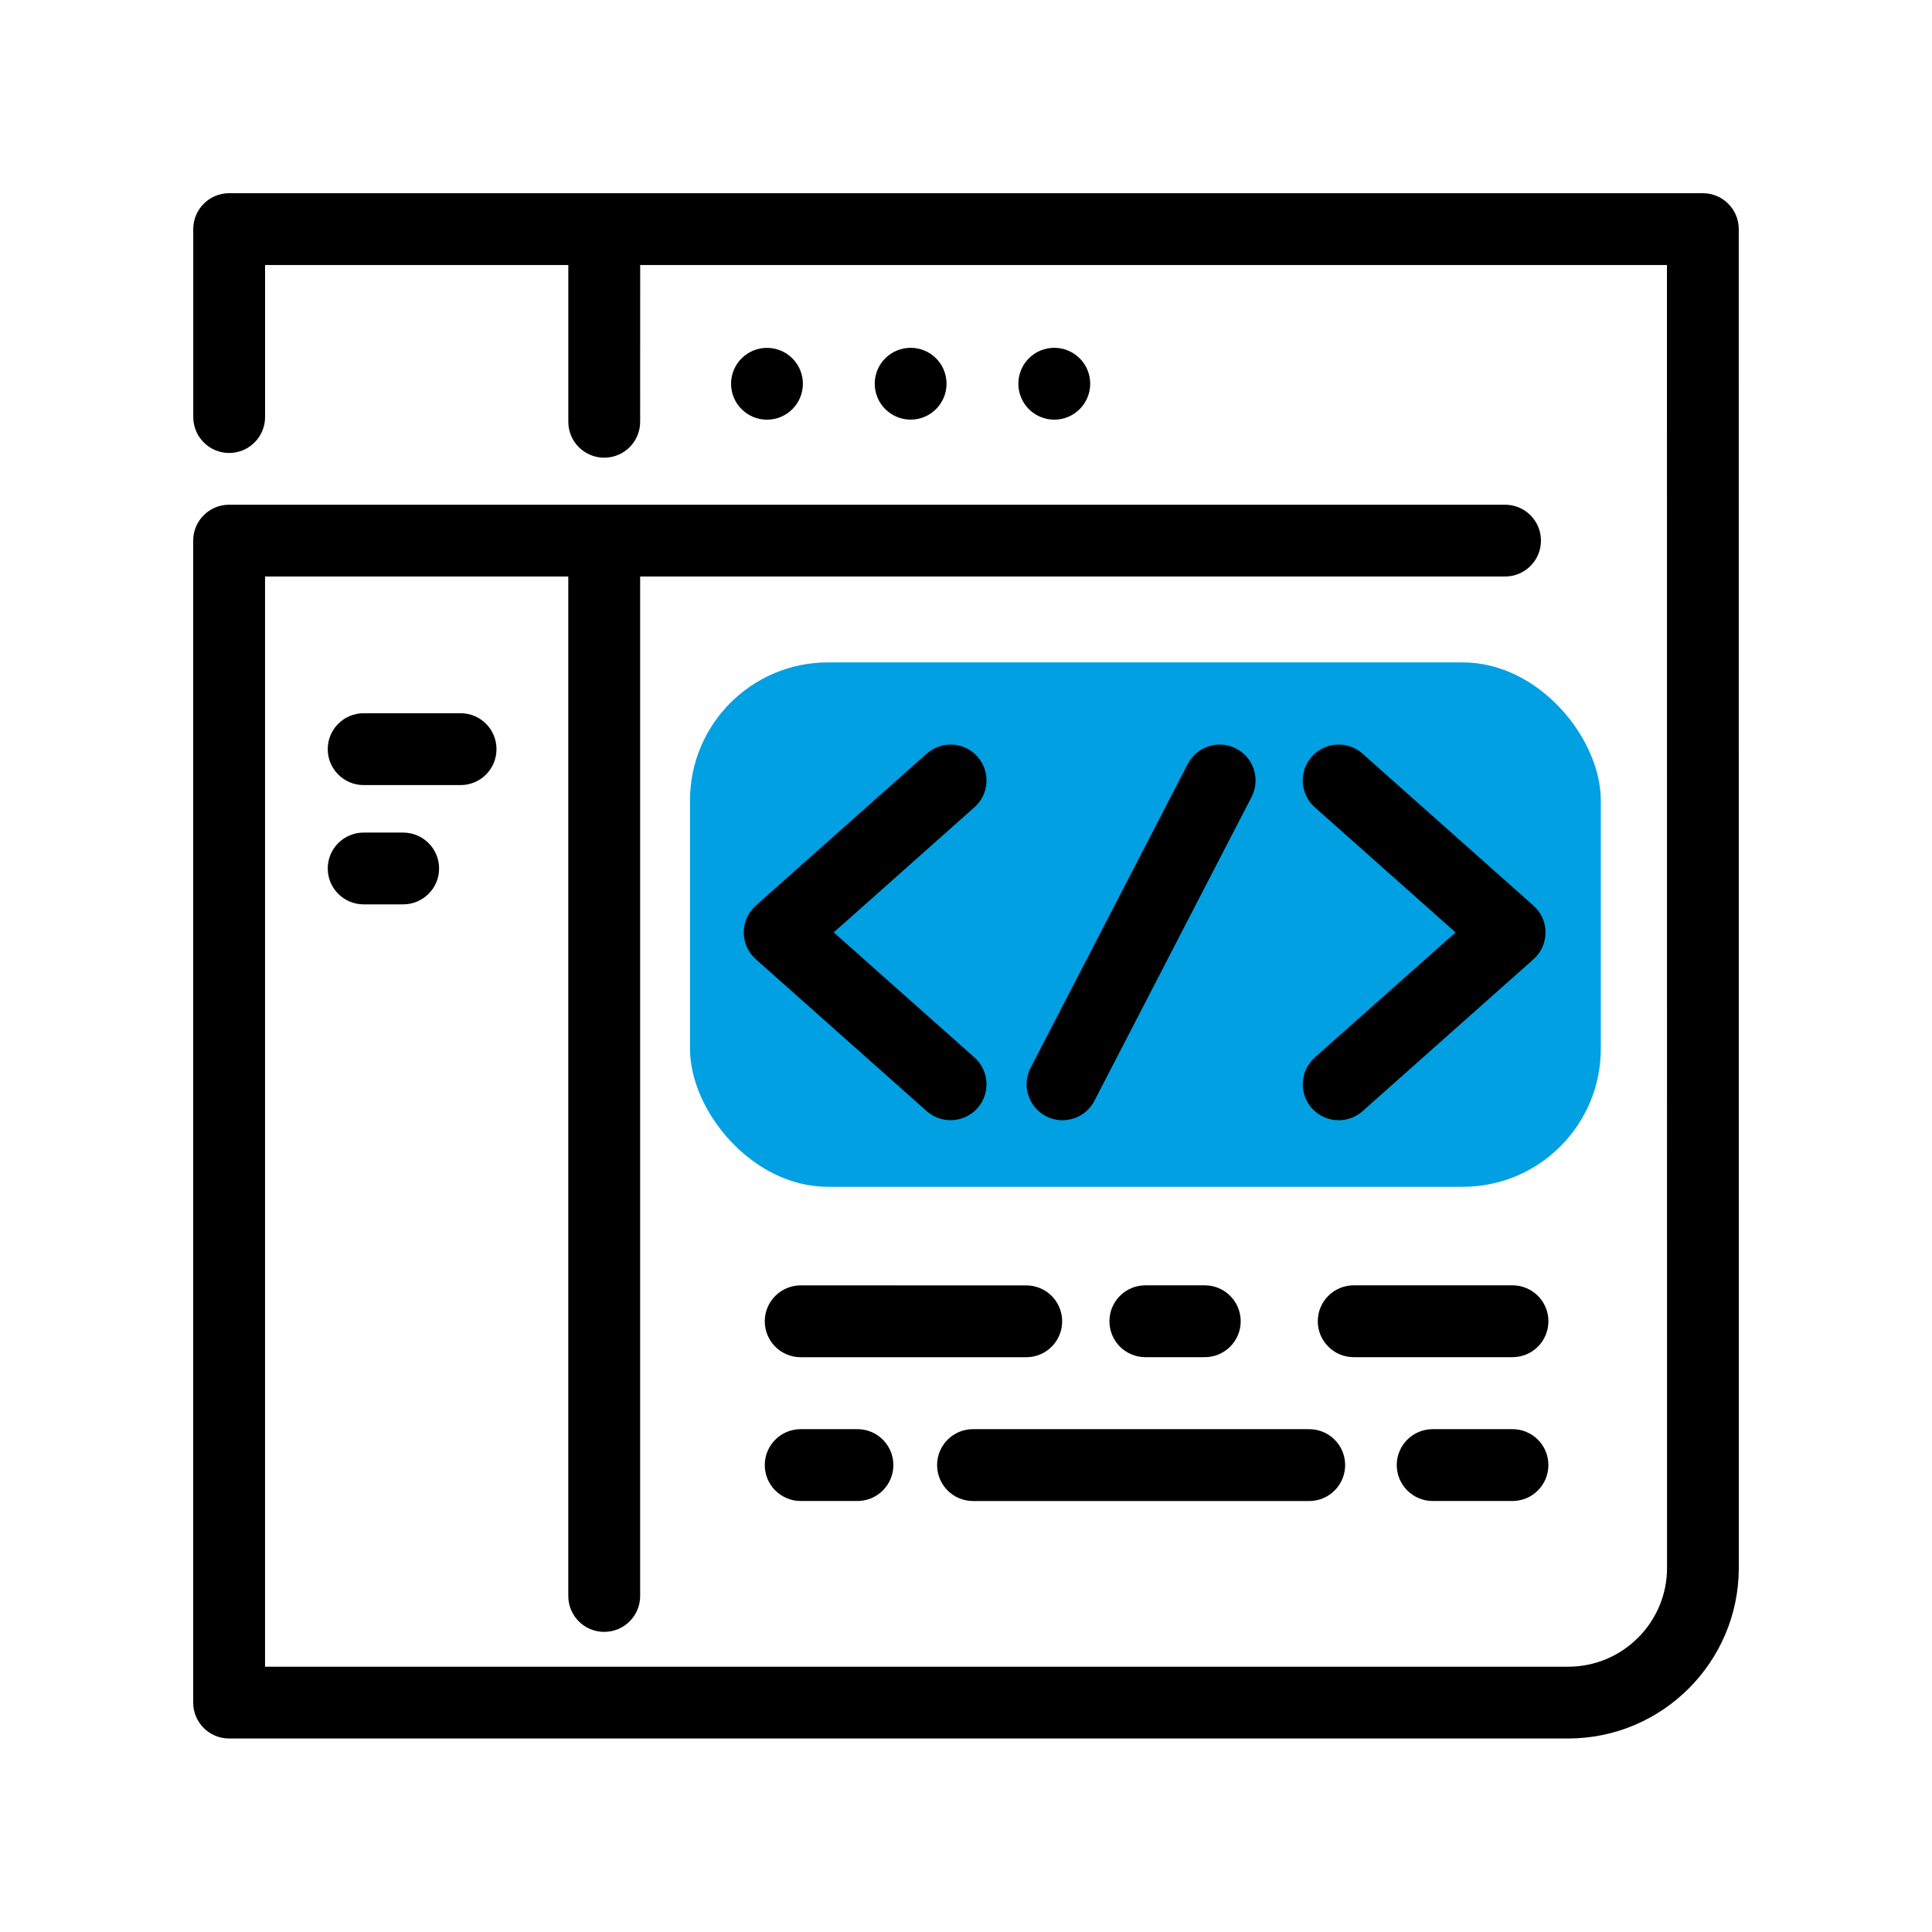 <svg width="70" height="70" viewBox="0 0 70 70" fill="none" xmlns="http://www.w3.org/2000/svg">
<rect x="25" y="24" width="33" height="19" rx="5" fill="#00A0E3"/>
<path d="M44.788 27.122C44.151 26.792 43.365 27.042 43.035 27.68L37.341 38.689C37.011 39.328 37.26 40.112 37.899 40.442C38.09 40.541 38.295 40.588 38.495 40.588C38.966 40.588 39.421 40.332 39.652 39.884L45.346 28.875C45.676 28.238 45.427 27.452 44.788 27.122L44.788 27.122Z" fill="black"/>
<path d="M49.366 27.306C48.83 26.827 48.008 26.877 47.529 27.414C47.052 27.951 47.101 28.773 47.638 29.25L52.737 33.783L47.638 38.314C47.101 38.792 47.053 39.615 47.529 40.152C47.787 40.442 48.144 40.588 48.504 40.588C48.811 40.588 49.119 40.479 49.367 40.26L55.56 34.756C55.838 34.509 55.997 34.155 55.997 33.784C55.997 33.411 55.838 33.058 55.56 32.813L49.366 27.306Z" fill="black"/>
<path d="M35.414 27.414C34.937 26.877 34.114 26.827 33.577 27.306L27.384 32.811C27.106 33.057 26.947 33.41 26.947 33.783C26.947 34.154 27.107 34.508 27.384 34.754L33.577 40.259C33.825 40.478 34.134 40.586 34.442 40.586C34.8 40.586 35.158 40.44 35.414 40.151C35.891 39.614 35.844 38.791 35.305 38.313L30.207 33.782L35.306 29.248C35.844 28.772 35.891 27.951 35.414 27.414Z" fill="black"/>
<path d="M38.484 47.874C38.484 47.155 37.903 46.573 37.184 46.573L29.01 46.572C28.293 46.572 27.709 47.154 27.709 47.873C27.709 48.593 28.292 49.175 29.01 49.175H37.184C37.903 49.175 38.484 48.592 38.484 47.874Z" fill="black"/>
<path d="M41.498 46.57C40.78 46.57 40.197 47.152 40.197 47.871C40.197 48.59 40.779 49.173 41.498 49.173H43.651C44.369 49.173 44.953 48.591 44.953 47.871C44.953 47.152 44.37 46.57 43.651 46.57H41.498Z" fill="black"/>
<path d="M54.801 46.57H49.047C48.33 46.57 47.746 47.152 47.746 47.871C47.746 48.59 48.329 49.173 49.047 49.173H54.801C55.519 49.173 56.102 48.591 56.102 47.871C56.102 47.152 55.519 46.57 54.801 46.57Z" fill="black"/>
<path d="M29.01 51.781C28.293 51.781 27.709 52.363 27.709 53.082C27.709 53.801 28.292 54.384 29.01 54.384H31.067C31.785 54.384 32.368 53.801 32.368 53.082C32.368 52.363 31.786 51.781 31.067 51.781H29.01Z" fill="black"/>
<path d="M35.254 54.385H47.436C48.154 54.385 48.737 53.802 48.737 53.083C48.737 52.363 48.155 51.782 47.436 51.782L35.254 51.781C34.536 51.781 33.953 52.363 33.953 53.082C33.953 53.802 34.536 54.385 35.254 54.385Z" fill="black"/>
<path d="M54.8 51.781H51.91C51.191 51.781 50.607 52.363 50.607 53.082C50.607 53.801 51.19 54.384 51.91 54.384H54.8C55.519 54.384 56.101 53.801 56.101 53.082C56.101 52.363 55.519 51.781 54.8 51.781Z" fill="black"/>
<path d="M29.09 13.904C29.09 14.623 28.508 15.206 27.789 15.206C27.071 15.206 26.488 14.623 26.488 13.904C26.488 13.186 27.071 12.604 27.789 12.604C28.508 12.604 29.09 13.186 29.09 13.904Z" fill="black"/>
<path d="M34.295 13.902C34.295 14.621 33.713 15.204 32.994 15.204C32.276 15.204 31.693 14.621 31.693 13.902C31.693 13.184 32.276 12.602 32.994 12.602C33.713 12.602 34.295 13.184 34.295 13.902Z" fill="black"/>
<path d="M39.5 13.903C39.5 14.622 38.917 15.205 38.198 15.205C37.479 15.205 36.897 14.622 36.897 13.903C36.897 13.184 37.479 12.602 38.198 12.602C38.917 12.602 39.5 13.184 39.5 13.903Z" fill="black"/>
<path d="M61.699 7H8.303C7.584 7 7.002 7.583 7.002 8.301V15.111C7.002 15.829 7.583 16.412 8.303 16.412C9.022 16.412 9.604 15.829 9.604 15.111V9.603H20.591V15.282C20.591 16 21.173 16.583 21.893 16.583C22.611 16.583 23.194 16.001 23.194 15.282L23.195 9.603H60.397L60.4 56.806C60.4 58.781 58.794 60.388 56.819 60.388H9.603V20.888H20.59V57.825C20.59 58.544 21.172 59.126 21.892 59.126C22.61 59.126 23.194 58.545 23.194 57.825L23.194 20.888H54.531C55.248 20.888 55.832 20.307 55.832 19.587C55.832 18.868 55.249 18.287 54.531 18.287H8.301C7.582 18.287 7 18.868 7 19.587V61.688C7 62.407 7.582 62.989 8.301 62.989H56.818C60.227 62.989 63 60.215 63 56.806L62.998 8.301C62.998 7.583 62.415 7 61.696 7L61.699 7Z" fill="black"/>
<path d="M17.989 27.143C17.989 26.424 17.408 25.842 16.689 25.842H13.176C12.457 25.842 11.875 26.423 11.875 27.143C11.875 27.862 12.457 28.445 13.176 28.445H16.689C17.408 28.445 17.989 27.862 17.989 27.143Z" fill="black"/>
<path d="M13.176 30.166C12.457 30.166 11.875 30.748 11.875 31.467C11.875 32.186 12.457 32.767 13.176 32.767H14.607C15.325 32.767 15.909 32.186 15.909 31.467C15.909 30.748 15.326 30.166 14.607 30.166H13.176Z" fill="black"/>
</svg>
